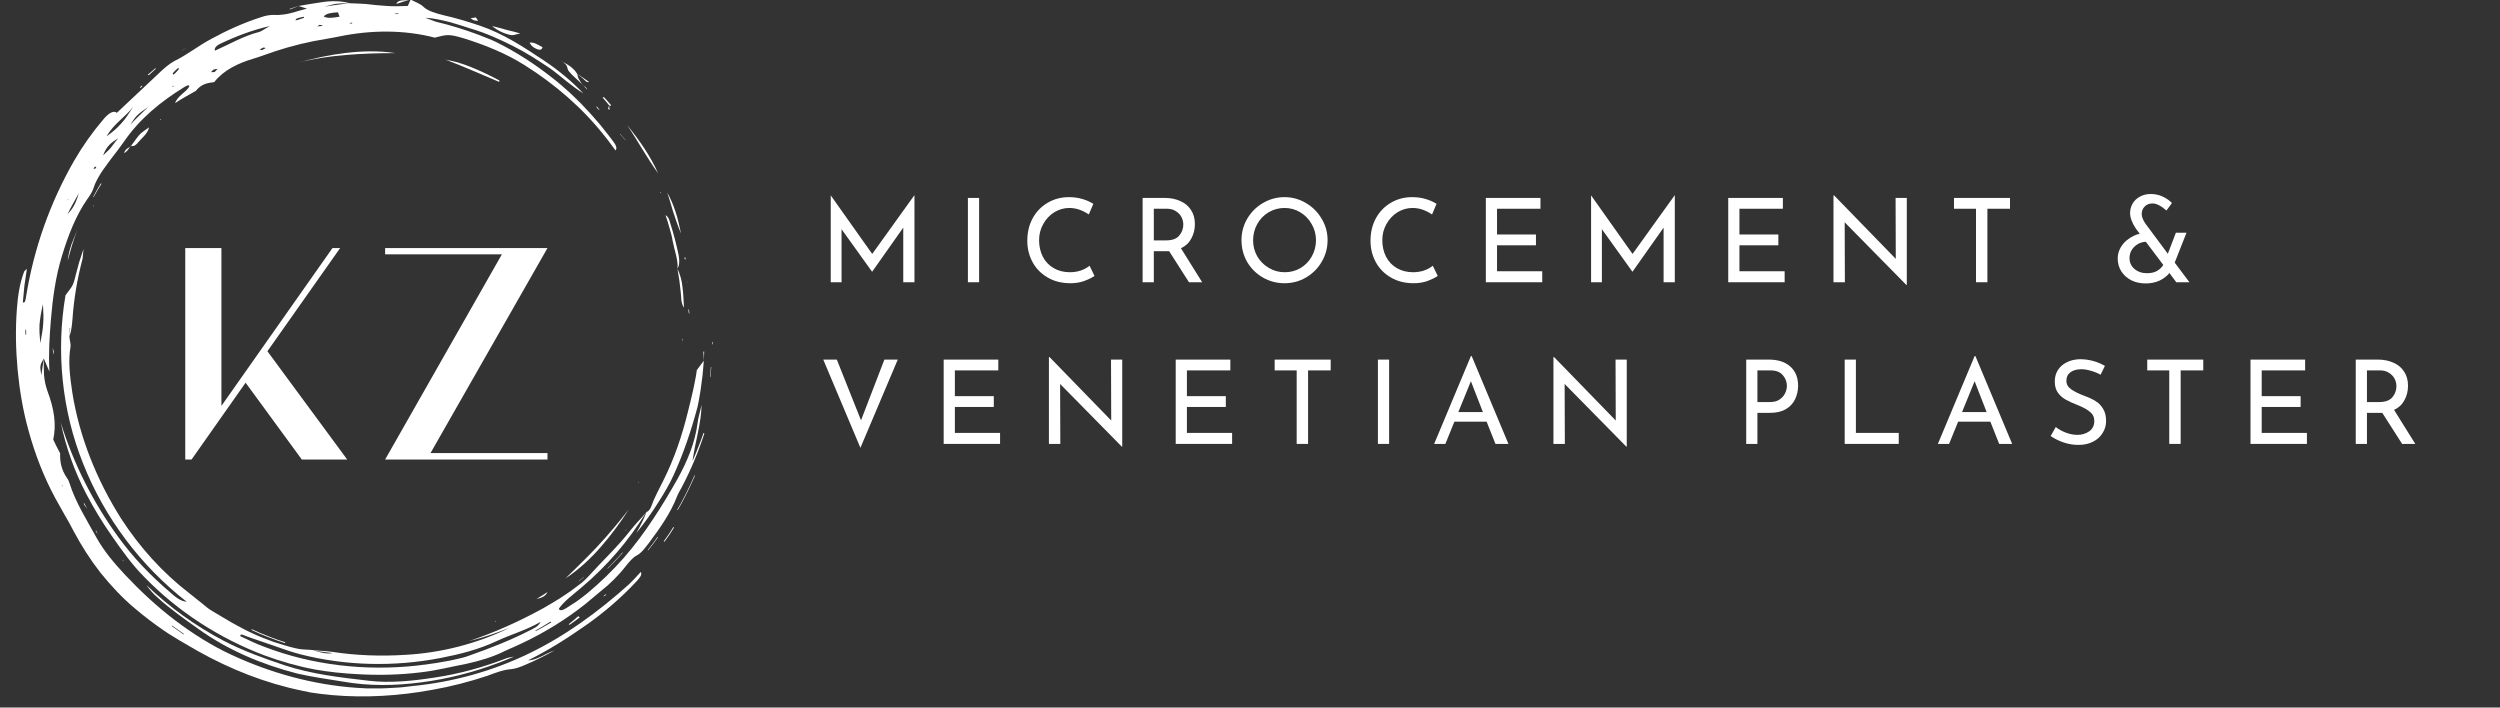 <svg xmlns="http://www.w3.org/2000/svg" xmlns:xlink="http://www.w3.org/1999/xlink" width="265" zoomAndPan="magnify" viewBox="0 0 198.75 56.25" height="75" preserveAspectRatio="xMidYMid meet" version="1.2"><rect x="0" y="0" width="198.75" height="56.25" fill="#333333" stroke="none"/><defs><clipPath id="93e159b598"><path d="M 1.184 0 L 51 0 L 51 55.477 L 1.184 55.477 Z M 1.184 0 "/></clipPath><clipPath id="2d4351b474"><path d="M 56 29 L 56.695 29 L 56.695 30 L 56 30 Z M 56 29 "/></clipPath><clipPath id="cae9fb3cd5"><path d="M 56 27 L 56.695 27 L 56.695 28 L 56 28 Z M 56 27 "/></clipPath></defs><g id="607db05e88"><g clip-rule="nonzero" clip-path="url(#93e159b598)"><path style=" stroke:none;fill-rule:nonzero;fill:#ffffff;fill-opacity:1;" d="M 31.684 1.07 L 31.359 1.074 C 31.402 1.09 31.441 1.113 31.488 1.117 C 31.539 1.125 31.605 1.125 31.656 1.117 C 31.68 1.113 31.676 1.086 31.684 1.07 Z M 28.031 1.828 L 27.934 1.793 L 27.777 1.875 L 27.918 1.875 Z M 26.996 1.324 C 26.949 1.199 26.91 1.09 26.867 0.977 C 26.441 1.012 25.953 1.035 25.734 1.309 C 26.039 1.48 26.469 1.422 26.996 1.324 Z M 25.789 0.539 C 26.008 0.5 26.207 0.465 26.391 0.434 C 26.574 0.41 26.746 0.387 26.902 0.367 C 27.219 0.328 27.492 0.293 27.762 0.258 C 27.277 0.262 27.031 0.266 26.777 0.297 C 26.527 0.328 26.277 0.391 25.789 0.539 Z M 25.664 2 L 25.387 1.98 C 25.332 2.02 25.281 2.062 25.23 2.102 C 25.336 2.086 25.445 2.082 25.551 2.066 C 25.59 2.059 25.625 2.023 25.664 2 Z M 24.164 1.332 C 23.98 1.367 23.793 1.398 23.621 1.461 C 23.555 1.484 23.523 1.555 23.477 1.605 C 23.527 1.602 23.59 1.613 23.633 1.598 C 23.812 1.535 23.988 1.473 24.168 1.418 Z M 21.457 2.07 C 20.074 2.383 18.758 2.883 17.484 3.492 C 17.137 3.672 17.027 3.863 17.09 4.027 C 18.207 3.539 19.348 2.859 20.543 2.559 C 20.809 2.496 21.145 2.23 21.457 2.07 Z M 21.125 3.82 C 21.059 3.805 20.992 3.766 20.926 3.785 C 20.832 3.82 20.734 3.891 20.641 3.953 C 20.703 3.961 20.766 3.973 20.832 3.984 Z M 17.305 5.473 C 17.195 5.492 17.098 5.488 16.984 5.535 C 16.926 5.559 16.844 5.668 16.773 5.738 C 16.871 5.734 16.969 5.73 17.059 5.727 C 17.168 5.613 17.234 5.543 17.305 5.473 Z M 14.125 5.43 C 13.988 5.555 13.852 5.684 13.75 5.805 C 13.711 5.855 13.762 5.895 13.766 5.938 C 13.82 5.902 13.883 5.867 13.918 5.832 C 14.039 5.707 14.152 5.578 14.254 5.449 C 14.266 5.441 14.133 5.422 14.125 5.43 Z M 13.867 6.781 C 13.789 6.828 13.738 6.863 13.684 6.898 L 13.75 6.91 C 13.781 6.875 13.812 6.844 13.867 6.781 Z M 11.793 8.492 C 10.867 9.148 10.855 9.152 10.355 9.922 C 10.887 9.344 11.348 8.926 11.793 8.492 Z M 10.605 8.461 C 9.973 9.316 9.074 9.793 8.465 10.844 C 8.945 10.5 9.301 10.199 9.621 9.832 C 9.965 9.48 10.234 9.031 10.605 8.461 Z M 9.402 10.988 C 9.102 11.176 8.887 11.324 8.695 11.516 C 8.512 11.711 8.344 11.949 8.195 12.355 C 8.488 12.059 8.625 11.965 8.738 11.828 C 8.891 11.668 9 11.461 9.402 10.988 Z M 7.664 13.246 L 7.512 13.273 L 7.434 13.43 C 7.484 13.422 7.531 13.418 7.59 13.398 C 7.598 13.395 7.633 13.301 7.664 13.246 Z M 6.266 15.363 C 5.82 16.16 5.578 16.582 5.375 17.02 C 5.715 16.664 5.992 16.305 6.266 15.363 Z M 5.406 15.922 L 5.445 15.801 L 5.387 15.879 Z M 3.414 24.18 C 3.25 24.898 3.18 25.375 3.141 25.816 C 3.125 26.262 3.141 26.676 3.203 27.285 C 3.332 26.609 3.41 26.168 3.434 25.727 C 3.477 25.285 3.445 24.844 3.414 24.18 Z M 3.48 28.508 C 3.16 29.055 3.164 29.066 3.285 29.836 Z M 2.027 26.633 C 2.047 26.605 2.086 26.578 2.086 26.551 C 2.086 26.426 2.078 26.301 2.07 26.176 C 2.051 26.203 2.016 26.234 2.016 26.258 C 2.016 26.383 2.023 26.508 2.027 26.633 Z M 4.91 38.531 L 4.934 38.652 L 4.984 38.645 Z M 13.68 49.734 L 13.652 49.773 L 14.594 50.441 L 14.617 50.398 Z M 48.93 11.957 C 48.617 11.543 48.367 11.168 48.078 10.828 C 46.332 8.605 44.129 6.699 41.688 5.168 C 40.199 4.234 38.531 3.562 36.832 3.035 C 35.691 2.703 35.555 2.734 34.562 2.992 C 32.129 2.359 29.5 2.379 27.012 2.891 C 26.656 2.953 26.297 3.039 25.938 3.09 C 24.562 3.309 23.199 3.641 21.867 4.078 C 21.582 4.176 21.293 4.277 21 4.379 C 20.715 4.477 20.434 4.582 20.156 4.66 C 18.922 5.027 17.77 5.578 17.031 6.527 C 16.488 6.605 16.043 6.645 15.566 7.227 C 15.027 7.531 14.477 7.832 13.922 8.195 C 14 7.938 14.223 7.699 14.461 7.488 C 14.699 7.285 14.945 7.086 15.051 6.871 C 15.047 6.688 14.809 6.824 14.609 6.949 C 12.82 8.055 11.121 9.41 9.844 11.277 C 9.676 11.508 9.504 11.738 9.332 11.977 C 9.156 12.211 8.969 12.438 8.797 12.672 C 8.547 13.039 8.262 13.383 8.023 13.758 C 7.793 14.141 7.559 14.523 7.43 14.969 C 7.355 15.219 7.137 15.559 6.965 15.793 C 6.027 17.121 5.406 18.754 4.918 20.371 C 4.422 21.992 4.188 23.707 4.047 25.406 C 3.945 26.707 3.848 28.012 3.93 29.539 C 3.742 29.105 3.605 28.805 3.48 28.504 C 3.477 28.934 3.477 29.371 3.5 29.801 C 3.531 30.23 3.621 30.652 3.758 31.047 C 4.32 32.535 4.488 33.75 4.234 34.949 C 4.387 35.297 4.562 35.617 4.781 36.039 C 4.762 36.633 4.84 37.332 5.367 38.062 C 5.43 38.145 5.496 38.305 5.531 38.426 C 6.004 39.938 6.91 41.355 7.676 42.754 C 8.273 43.824 9.074 44.766 9.918 45.672 C 11.137 46.969 12.449 48.195 13.871 49.277 C 15.289 50.355 16.797 51.316 18.426 52.07 C 21.539 53.512 24.906 54.441 28.328 54.68 C 28.598 54.699 28.871 54.719 29.145 54.727 L 29.961 54.727 C 30.508 54.738 31.051 54.695 31.594 54.664 C 32 54.652 32.402 54.57 32.805 54.539 C 35.992 54.227 39.125 53.363 42 51.977 C 44.941 50.566 47.574 48.629 49.996 46.461 C 50.312 46.16 50.625 45.82 50.934 45.473 C 51.121 45.688 50.75 46.062 50.516 46.309 C 49.336 47.562 48.027 48.691 46.617 49.68 C 45.164 50.699 43.68 51.656 41.977 52.5 C 42.699 52.492 43.312 51.969 44.086 51.707 C 43.219 52.184 42.504 52.543 41.77 52.848 C 41.41 53.012 40.938 53.176 40.66 53.195 C 40.012 53.242 39.383 53.488 38.754 53.723 C 37.316 54.203 35.848 54.582 34.352 54.844 C 34.008 54.902 33.668 54.957 33.328 55.016 C 30.75 55.402 28.102 55.492 25.465 55.16 C 25.223 55.129 24.98 55.098 24.734 55.059 L 24.008 54.91 C 21.098 54.312 18.293 53.203 15.691 51.738 C 15.234 51.477 14.781 51.211 14.316 50.941 C 13.871 50.66 13.406 50.398 12.973 50.09 C 12.215 49.566 11.477 49.008 10.766 48.406 C 9.742 47.555 8.836 46.578 8 45.547 C 7.184 44.504 6.473 43.387 5.855 42.23 C 5.629 41.781 5.387 41.348 5.133 40.922 C 4.891 40.492 4.648 40.059 4.402 39.617 C 3.488 37.926 2.777 36.102 2.266 34.219 C 1.828 32.652 1.559 31.039 1.402 29.418 C 1.254 27.801 1.219 26.164 1.344 24.535 C 1.418 23.512 1.574 22.5 1.914 21.609 C 1.949 21.516 2.016 21.496 2.137 21.375 C 2.066 21.84 2.004 22.289 1.938 22.73 C 1.898 23.172 1.855 23.605 1.816 24.035 C 2.008 24.141 2.043 23.773 2.078 23.551 C 2.688 19.77 3.98 16.109 5.887 12.789 C 6.555 11.629 7.34 10.52 8.207 9.504 C 8.664 8.941 9.074 8.766 9.289 8.969 C 10.422 7.906 11.441 6.945 12.566 5.887 C 12.949 5.508 13.441 5.082 13.844 4.863 C 14.883 4.359 15.773 3.633 16.793 3.094 C 18.059 2.402 19.375 1.809 20.738 1.371 C 21.094 1.234 21.559 1.168 21.82 1.188 C 22.027 1.203 22.23 1.191 22.438 1.164 C 22.648 1.148 22.859 1.109 23.07 1.055 C 23.281 1.008 23.5 0.941 23.719 0.871 C 23.941 0.812 24.172 0.75 24.406 0.688 C 24.133 0.602 23.938 0.539 23.742 0.477 C 23.512 0.559 23.285 0.656 23.059 0.746 L 23.02 0.711 C 23.258 0.633 23.492 0.547 23.73 0.477 L 23.742 0.477 L 23.734 0.477 C 24.32 0.379 24.895 0.266 25.484 0.191 C 26.375 0.039 27.172 0.074 27.789 0.258 C 28.219 0.277 28.66 0.285 29.078 0.316 C 29.609 0.383 30.137 0.434 30.684 0.469 C 31.23 0.516 31.801 0.496 32.422 0.473 C 32.492 0.309 32.566 0.137 32.641 -0.031 C 32.988 0.145 33.441 0.312 33.648 0.527 C 34 0.871 34.59 1.043 35.312 1.223 C 36.266 1.438 37.199 1.723 38.121 2.031 C 40.051 2.684 41.641 3.75 43.266 4.828 C 44.41 5.59 45.453 6.461 46.379 7.426 C 45.387 6.82 44.605 6.059 43.691 5.406 C 42.754 4.785 41.805 4.168 40.789 3.66 C 39.719 3.125 38.617 2.621 37.453 2.281 C 36.918 2.098 36.379 1.945 35.793 1.766 C 35.203 1.621 34.566 1.457 33.809 1.41 C 34.277 1.582 34.449 1.668 34.652 1.727 C 35.816 2 36.953 2.359 38.066 2.773 C 38.523 2.965 39.008 3.125 39.445 3.344 C 41.043 4.133 42.523 5.098 43.895 6.18 C 44.375 6.539 44.82 6.945 45.27 7.34 C 45.695 7.754 46.133 8.152 46.531 8.598 C 46.949 9.02 47.324 9.477 47.715 9.918 C 48.078 10.387 48.461 10.836 48.805 11.32 C 48.984 11.562 49.074 11.789 48.93 11.957 "/></g><path style=" stroke:none;fill-rule:nonzero;fill:#ffffff;fill-opacity:1;" d="M 51.406 40.668 L 51.383 40.711 L 51.387 40.707 C 51.383 40.711 51.406 40.668 51.406 40.668 "/><path style=" stroke:none;fill-rule:nonzero;fill:#ffffff;fill-opacity:1;" d="M 19.102 50.574 C 19.711 50.863 20.34 51.176 20.996 51.414 C 24.859 52.898 29.07 53.359 33.148 52.914 C 33.848 52.816 34.551 52.75 35.246 52.609 C 35.594 52.555 35.945 52.484 36.289 52.402 C 36.637 52.324 36.98 52.25 37.301 52.121 C 38.922 51.551 40.527 50.93 42.062 50.145 C 42.379 49.977 42.785 49.84 42.98 49.438 C 41.809 50.113 40.621 50.438 39.512 50.953 C 38.086 51.629 36.543 52.02 34.996 52.316 C 31.336 53.02 27.5 52.945 23.859 52.012 C 23.551 51.93 23.246 51.836 22.945 51.742 L 22.043 51.43 C 21.625 51.297 21.219 51.133 20.805 51.004 C 20.387 50.875 19.984 50.719 19.57 50.574 C 19.371 50.512 19.098 50.316 19.102 50.574 Z M 24.906 51.703 C 25.355 51.816 25.836 52.02 26.465 51.922 C 25.836 51.848 25.355 51.793 24.906 51.703 Z M 43.773 49.414 C 43.363 49.656 42.965 49.926 42.539 50.141 L 42.617 50.16 C 43.031 49.957 43.422 49.707 43.828 49.48 Z M 6.098 21.57 C 6.16 21.34 6.215 21.113 6.297 20.836 C 6.391 20.559 6.496 20.23 6.637 19.797 C 6.578 20.367 6.586 20.508 6.547 20.641 C 6.137 22.191 5.871 23.777 5.762 25.379 C 5.715 25.887 5.672 26.352 5.512 26.746 C 5.535 26.523 5.555 26.301 5.574 26.086 L 5.543 26.07 L 5.512 26.73 C 5.535 27.008 5.633 27.348 5.609 27.551 C 5.398 28.746 5.57 29.988 5.75 31.215 C 6.32 34.785 7.711 38.203 9.641 41.246 C 11.102 43.5 12.922 45.531 15.062 47.172 C 15.395 47.445 15.742 47.711 16.078 47.984 C 16.324 48.184 16.559 48.391 16.824 48.547 C 17.352 48.875 17.895 49.176 18.43 49.5 C 18.977 49.793 19.512 50.105 20.082 50.355 C 20.621 50.617 21.188 50.816 21.746 51.031 C 22.32 51.203 22.887 51.402 23.469 51.531 C 23.867 51.633 24.27 51.641 24.68 51.664 L 24.688 51.664 L 24.656 51.66 C 24.953 51.691 25.25 51.723 25.551 51.742 C 25.852 51.758 26.148 51.781 26.445 51.828 C 28.344 52.117 30.277 52.18 32.195 52.062 C 35.09 51.906 37.953 51.168 40.543 49.895 C 39.469 50.332 38.371 50.703 37.25 50.977 C 39.312 50.293 41.281 49.402 43.18 48.359 C 43.602 48.117 44.023 47.867 44.441 47.609 C 44.848 47.332 45.27 47.082 45.656 46.777 C 45.852 46.629 46.055 46.477 46.254 46.324 C 46.445 46.164 46.621 45.996 46.777 45.824 C 47.879 44.598 49.094 43.484 50.105 42.18 C 50.312 41.93 50.516 41.68 50.738 41.441 C 50.961 41.203 51.184 40.969 51.383 40.711 C 50.688 41.832 49.918 42.902 49.055 43.906 C 48.191 44.906 47.25 45.844 46.234 46.699 C 45.566 47.27 44.863 47.777 44.434 48.383 C 44.453 48.566 44.691 48.547 44.977 48.371 L 45.855 47.805 C 46.141 47.602 46.418 47.387 46.691 47.168 C 47.723 46.312 48.684 45.375 49.57 44.375 C 50.453 43.367 51.25 42.293 51.98 41.176 C 52.645 40.176 53.266 39.133 53.855 38.09 C 54.625 36.699 55.25 35.227 55.457 33.637 C 55.496 33.223 55.656 32.773 55.773 32.18 C 55.758 33.613 55.285 35.039 55.055 36.645 C 55.277 36.172 55.422 35.766 55.566 35.41 C 55.715 35.059 55.816 34.738 55.93 34.418 L 55.996 34.461 C 55.516 35.953 54.906 37.402 54.176 38.777 C 54.051 39.008 53.906 39.25 53.82 39.477 C 53.305 40.812 52.449 42.008 51.594 43.16 C 51.27 43.57 50.996 43.977 50.559 44.195 C 50.344 44.301 49.996 44.695 49.785 44.961 C 49.191 45.734 48.504 46.418 47.73 47.023 C 47.332 47.352 46.934 47.699 46.527 48.027 C 44.992 49.246 43.309 50.281 41.535 51.121 C 41.297 51.234 41.055 51.344 40.816 51.453 C 40.574 51.559 40.336 51.656 40.105 51.77 C 39.164 52.238 38.188 52.523 37.148 52.758 C 35.949 52.988 34.73 53.301 33.492 53.445 C 31.801 53.656 30.082 53.695 28.379 53.594 C 27.266 53.535 26.152 53.422 25.051 53.227 C 23.688 52.973 22.344 52.59 21.039 52.109 C 17.445 50.75 14.129 48.617 11.453 45.852 C 10.488 44.883 9.699 43.762 8.918 42.648 C 8.164 41.574 7.477 40.449 6.867 39.285 C 5.922 37.484 5.242 35.555 4.824 33.578 C 5.844 36.859 7.395 39.938 9.41 42.703 C 10.594 44.336 12.008 45.801 13.543 47.105 C 13.922 47.445 14.352 47.805 14.844 47.84 C 11.168 44.977 8.309 41.145 6.617 36.879 C 4.906 32.617 4.453 27.906 5.207 23.473 C 5.516 23.055 5.691 22.855 5.797 22.617 C 5.906 22.379 5.953 22.105 6.098 21.57 "/><path style=" stroke:none;fill-rule:nonzero;fill:#ffffff;fill-opacity:1;" d="M 29.293 54.117 C 27.027 53.855 24.773 53.598 22.621 52.887 C 20.996 52.34 19.344 51.758 17.801 50.953 C 15.555 49.777 13.477 48.277 11.645 46.516 C 11.906 46.887 12.203 47.234 12.555 47.531 C 13.551 48.441 14.672 49.215 15.754 49.988 C 18.113 51.691 20.848 52.836 23.664 53.555 C 24.852 53.824 26.078 53.996 27.246 54.184 C 29.32 54.555 31.43 54.523 33.5 54.246 C 35.582 53.977 37.621 53.457 39.574 52.719 C 39.945 52.594 40.305 52.426 40.863 52.203 C 40.539 52.266 40.422 52.273 40.316 52.312 C 38.441 53.043 36.488 53.582 34.496 53.875 C 32.777 54.137 30.977 54.32 29.293 54.117 "/><path style=" stroke:none;fill-rule:nonzero;fill:#ffffff;fill-opacity:1;" d="M 50.578 42.391 C 51.316 41.469 51.855 40.711 52.348 39.918 C 52.781 39.238 53.199 38.543 53.535 37.809 C 54.34 36.051 54.953 34.227 55.449 32.363 C 55.551 31.949 55.605 31.508 55.688 31.078 L 55.848 29.875 C 55.891 29.477 55.918 29.07 55.953 28.668 C 55.977 28.426 55.969 28.184 55.98 27.941 L 55.918 27.961 C 55.93 28.195 55.957 28.438 55.953 28.676 C 55.762 28.93 55.574 29.188 55.398 29.422 C 55.367 29.711 55.309 29.992 55.254 30.27 C 55.195 30.547 55.152 30.82 55.086 31.094 C 54.949 31.633 54.844 32.172 54.699 32.699 C 54.234 34.609 53.602 36.488 52.711 38.25 C 52.387 38.914 52.02 39.555 51.789 40.227 C 51.715 40.434 51.574 40.656 51.395 40.703 C 51.293 40.965 51.195 41.219 51.066 41.469 C 50.945 41.711 50.82 41.969 50.578 42.391 "/><path style=" stroke:none;fill-rule:nonzero;fill:#ffffff;fill-opacity:1;" d="M 51.406 40.676 C 51.406 40.668 51.383 40.711 51.387 40.707 L 51.395 40.703 L 51.406 40.676 "/><path style=" stroke:none;fill-rule:nonzero;fill:#ffffff;fill-opacity:1;" d="M 31.434 4.223 C 30.102 4.02 28.77 4.055 27.469 4.211 C 26.168 4.367 24.898 4.648 23.656 4.992 C 24.898 4.664 26.168 4.484 27.457 4.375 C 28.75 4.262 30.062 4.223 31.434 4.223 "/><path style=" stroke:none;fill-rule:nonzero;fill:#ffffff;fill-opacity:1;" d="M 23.656 4.992 C 23.438 5.051 23.223 5.121 23.004 5.184 L 23.656 4.992 "/><path style=" stroke:none;fill-rule:nonzero;fill:#ffffff;fill-opacity:1;" d="M 49.996 40.492 C 49.355 41.312 48.418 42.461 47.449 43.492 C 46.48 44.523 45.492 45.445 44.945 45.992 C 46.047 45.258 46.969 44.395 47.777 43.465 C 48.59 42.535 49.312 41.551 49.996 40.492 "/><path style=" stroke:none;fill-rule:nonzero;fill:#ffffff;fill-opacity:1;" d="M 36.699 5.062 C 36.289 4.906 35.844 4.84 35.414 4.738 C 36.883 5.297 38.25 5.91 39.684 6.512 C 39.695 6.441 39.711 6.402 39.699 6.395 C 38.738 5.883 37.746 5.41 36.699 5.062 "/><path style=" stroke:none;fill-rule:nonzero;fill:#ffffff;fill-opacity:1;" d="M 53.941 20.23 C 53.766 19.41 53.562 18.602 53.301 17.797 C 53.234 17.574 53.18 17.25 52.906 17.105 C 52.965 17.285 53.023 17.457 53.082 17.629 C 53.133 17.809 53.184 17.98 53.234 18.152 C 53.332 18.496 53.43 18.828 53.477 19.164 C 53.609 19.887 53.93 20.676 53.863 21.355 C 54.012 21.094 54.043 20.75 53.941 20.23 "/><path style=" stroke:none;fill-rule:nonzero;fill:#ffffff;fill-opacity:1;" d="M 53.863 21.355 L 53.859 21.363 L 53.859 21.371 Z M 53.863 21.355 "/><path style=" stroke:none;fill-rule:nonzero;fill:#ffffff;fill-opacity:1;" d="M 52.32 13.781 C 51.727 12.422 50.824 11.148 49.871 9.945 C 50.684 11.195 51.398 12.48 52.32 13.781 "/><path style=" stroke:none;fill-rule:nonzero;fill:#ffffff;fill-opacity:1;" d="M 54.141 18.562 C 53.996 17.902 53.879 17.32 53.691 16.797 C 53.523 16.266 53.309 15.789 53.047 15.309 C 53.199 15.781 53.344 16.246 53.496 16.773 C 53.668 17.293 53.848 17.875 54.141 18.562 "/><path style=" stroke:none;fill-rule:nonzero;fill:#ffffff;fill-opacity:1;" d="M 46.312 6.758 L 46.379 6.805 L 46.355 6.781 C 46.355 6.777 46.352 6.777 46.348 6.777 L 46.281 6.707 L 46.312 6.758 "/><path style=" stroke:none;fill-rule:nonzero;fill:#ffffff;fill-opacity:1;" d="M 45.227 5.668 C 45.488 6.008 45.934 6.34 46.281 6.707 C 46.184 6.559 46.078 6.398 46.008 6.266 C 45.934 6.125 45.926 6.008 45.887 5.879 L 45.887 5.883 C 46.035 5.996 46.184 6.102 46.328 6.223 C 46.473 6.34 46.602 6.578 46.836 6.52 C 46.492 6.277 46.191 6.062 45.883 5.875 C 45.762 5.652 45.57 5.461 45.344 5.285 C 45.109 5.117 44.832 4.969 44.547 4.816 C 45.266 5.195 45.008 5.395 45.227 5.668 "/><path style=" stroke:none;fill-rule:nonzero;fill:#ffffff;fill-opacity:1;" d="M 10.82 11.047 C 10.695 11.23 10.555 11.41 10.418 11.59 C 10.555 11.629 10.703 11.648 10.945 11.359 C 11.273 10.969 11.754 10.621 11.848 10.125 C 11.148 10.609 11.145 10.617 10.82 11.047 "/><path style=" stroke:none;fill-rule:nonzero;fill:#ffffff;fill-opacity:1;" d="M 53.859 21.363 C 53.859 21.363 53.859 21.371 53.859 21.371 L 54.012 22.312 C 54.047 22.629 54.082 22.941 54.121 23.258 C 54.176 23.629 54.105 24.047 54.379 24.461 C 54.336 23.902 54.332 23.371 54.262 22.855 C 54.211 22.336 54.082 21.84 53.859 21.363 "/><path style=" stroke:none;fill-rule:nonzero;fill:#ffffff;fill-opacity:1;" d="M 40.594 2.785 C 40.82 2.832 40.969 2.73 41.367 2.664 C 40.789 2.484 40.504 2.445 40.223 2.363 C 39.883 2.27 39.535 2.16 39.121 2.07 C 39.531 2.418 40.043 2.664 40.594 2.785 "/><path style=" stroke:none;fill-rule:nonzero;fill:#ffffff;fill-opacity:1;" d="M 42.477 3.801 C 42.93 4.055 43.082 3.961 43.129 3.75 C 42.914 3.641 42.688 3.5 42.473 3.422 C 42.336 3.371 42.086 3.379 42.105 3.406 C 42.184 3.531 42.312 3.711 42.477 3.801 "/><path style=" stroke:none;fill-rule:nonzero;fill:#ffffff;fill-opacity:1;" d="M 53.879 40.555 C 54.395 39.672 54.836 38.75 55.25 37.816 L 55.211 37.797 C 54.801 38.73 54.355 39.652 53.84 40.531 L 53.879 40.555 "/><path style=" stroke:none;fill-rule:nonzero;fill:#ffffff;fill-opacity:1;" d="M 22.656 51.129 L 22.676 51.062 C 22.219 50.914 21.766 50.762 21.324 50.578 C 21.102 50.488 20.879 50.406 20.656 50.309 L 20.004 50.016 L 20.02 50.094 L 20.664 50.387 L 21.324 50.648 C 21.762 50.828 22.207 50.977 22.656 51.129 "/><path style=" stroke:none;fill-rule:nonzero;fill:#ffffff;fill-opacity:1;" d="M 5.375 20.742 C 5.512 20.254 5.633 19.824 5.75 19.414 C 5.887 19.016 6.012 18.645 6.137 18.27 C 6.008 18.645 5.844 19.004 5.691 19.402 C 5.555 19.805 5.434 20.238 5.375 20.742 "/><path style=" stroke:none;fill-rule:nonzero;fill:#ffffff;fill-opacity:1;" d="M 43.531 47.066 C 43.191 47.277 42.93 47.465 42.648 47.621 C 42.973 47.535 43.332 47.469 43.531 47.066 "/><path style=" stroke:none;fill-rule:nonzero;fill:#ffffff;fill-opacity:1;" d="M 48.316 45.207 C 48.527 45.008 48.719 44.789 48.922 44.582 C 49.121 44.375 49.324 44.164 49.512 43.941 L 49.484 43.922 C 49.301 44.145 49.102 44.355 48.898 44.562 C 48.699 44.77 48.504 44.988 48.297 45.188 L 48.316 45.207 "/><path style=" stroke:none;fill-rule:nonzero;fill:#ffffff;fill-opacity:1;" d="M 7.438 15.668 C 7.648 15.316 7.836 14.953 8.066 14.613 L 8.02 14.574 C 7.797 14.918 7.613 15.285 7.41 15.641 L 7.438 15.668 "/><path style=" stroke:none;fill-rule:nonzero;fill:#ffffff;fill-opacity:1;" d="M 45.281 49.672 C 45.562 49.488 45.824 49.281 46.09 49.078 L 45.969 48.988 C 45.723 49.203 45.477 49.426 45.215 49.625 L 45.281 49.672 "/><path style=" stroke:none;fill-rule:nonzero;fill:#ffffff;fill-opacity:1;" d="M 52.27 42.695 C 52.027 43.051 51.766 43.395 51.496 43.727 L 51.523 43.75 L 51.934 43.23 L 52.32 42.695 L 52.27 42.695 "/><path style=" stroke:none;fill-rule:nonzero;fill:#ffffff;fill-opacity:1;" d="M 52.824 43.066 L 53.219 42.512 L 53.586 41.938 L 53.531 41.902 L 53.164 42.477 L 52.77 43.027 L 52.824 43.066 "/><path style=" stroke:none;fill-rule:nonzero;fill:#ffffff;fill-opacity:1;" d="M 38.012 1.656 C 37.957 1.57 37.898 1.48 37.832 1.383 C 37.566 1.43 37.488 1.441 37.41 1.453 C 37.5 1.508 37.578 1.578 37.676 1.613 C 37.777 1.645 37.898 1.645 38.012 1.656 "/><path style=" stroke:none;fill-rule:nonzero;fill:#ffffff;fill-opacity:1;" d="M 49.727 11.137 L 49.297 10.637 L 49.297 10.668 L 49.715 11.148 L 49.727 11.137 "/><path style=" stroke:none;fill-rule:nonzero;fill:#ffffff;fill-opacity:1;" d="M 12.391 5.461 L 12.348 5.426 L 11.742 5.949 L 11.828 5.977 L 12.391 5.461 "/><g clip-rule="nonzero" clip-path="url(#2d4351b474)"><path style=" stroke:none;fill-rule:nonzero;fill:#ffffff;fill-opacity:1;" d="M 56.449 29.961 L 56.484 29.961 C 56.512 29.699 56.527 29.438 56.547 29.176 L 56.516 29.176 C 56.492 29.438 56.48 29.699 56.449 29.961 "/></g><path style=" stroke:none;fill-rule:nonzero;fill:#ffffff;fill-opacity:1;" d="M 14.953 3.703 C 14.789 3.801 14.629 3.91 14.469 4.02 L 14.477 4.027 C 14.633 3.918 14.789 3.805 14.953 3.703 "/><path style=" stroke:none;fill-rule:nonzero;fill:#ffffff;fill-opacity:1;" d="M 31.516 0.312 C 31.961 0.152 32.246 0.082 32.516 0 C 32.355 0.023 32.125 0.012 31.926 0.035 C 31.727 0.066 31.559 0.137 31.516 0.312 "/><path style=" stroke:none;fill-rule:nonzero;fill:#ffffff;fill-opacity:1;" d="M 6.941 40.449 C 6.855 40.293 6.758 40.141 6.66 39.945 C 6.676 40.035 6.676 40.098 6.695 40.129 C 6.773 40.242 6.859 40.344 6.941 40.449 "/><path style=" stroke:none;fill-rule:nonzero;fill:#ffffff;fill-opacity:1;" d="M 4.191 27.629 C 4.203 27.793 4.215 27.957 4.23 28.207 C 4.254 28.062 4.273 27.992 4.27 27.953 C 4.25 27.84 4.219 27.734 4.191 27.629 "/><path style=" stroke:none;fill-rule:nonzero;fill:#ffffff;fill-opacity:1;" d="M 46.41 45.887 L 46.398 45.871 C 46.273 45.98 46.152 46.098 46.016 46.195 L 46.027 46.211 C 46.164 46.109 46.285 45.992 46.41 45.887 "/><path style=" stroke:none;fill-rule:nonzero;fill:#ffffff;fill-opacity:1;" d="M 7.781 42.496 C 7.699 42.312 7.676 42.254 7.652 42.199 L 7.598 42.195 C 7.629 42.25 7.664 42.305 7.781 42.496 "/><path style=" stroke:none;fill-rule:nonzero;fill:#ffffff;fill-opacity:1;" d="M 48.117 47.348 C 48.148 47.328 48.184 47.27 48.215 47.23 L 48.09 47.293 L 47.957 47.41 C 48.012 47.391 48.062 47.383 48.117 47.348 "/><path style=" stroke:none;fill-rule:nonzero;fill:#ffffff;fill-opacity:1;" d="M 9.867 12.164 C 10.07 12.094 10.199 11.871 10.344 11.668 C 10.176 11.793 9.977 11.82 9.867 12.164 "/><path style=" stroke:none;fill-rule:nonzero;fill:#ffffff;fill-opacity:1;" d="M 10.344 11.668 L 10.387 11.637 L 10.391 11.633 L 10.418 11.59 L 10.402 11.586 L 10.344 11.668 "/><path style=" stroke:none;fill-rule:nonzero;fill:#ffffff;fill-opacity:1;" d="M 47.555 8.684 L 47.68 8.762 C 47.621 8.684 47.57 8.602 47.504 8.527 C 47.477 8.496 47.418 8.48 47.375 8.457 C 47.438 8.531 47.496 8.605 47.555 8.684 "/><path style=" stroke:none;fill-rule:nonzero;fill:#ffffff;fill-opacity:1;" d="M 49.832 42.062 L 49.723 42.16 L 49.727 42.195 Z M 49.832 42.062 "/><path style=" stroke:none;fill-rule:nonzero;fill:#ffffff;fill-opacity:1;" d="M 54.805 24.844 C 54.793 24.742 54.773 24.645 54.75 24.547 C 54.742 24.59 54.723 24.629 54.727 24.668 C 54.738 24.766 54.754 24.859 54.773 24.957 C 54.785 24.918 54.805 24.879 54.805 24.844 "/><path style=" stroke:none;fill-rule:nonzero;fill:#ffffff;fill-opacity:1;" d="M 54.289 26.926 C 54.273 26.934 54.25 26.938 54.25 26.953 C 54.25 27.008 54.25 27.066 54.254 27.176 C 54.27 27.062 54.281 26.992 54.289 26.926 "/><g clip-rule="nonzero" clip-path="url(#cae9fb3cd5)"><path style=" stroke:none;fill-rule:nonzero;fill:#ffffff;fill-opacity:1;" d="M 56.668 27.176 C 56.652 27.184 56.625 27.184 56.625 27.199 C 56.617 27.258 56.617 27.32 56.617 27.383 C 56.629 27.375 56.656 27.375 56.656 27.359 C 56.664 27.301 56.664 27.238 56.668 27.176 "/></g><path style=" stroke:none;fill-rule:nonzero;fill:#ffffff;fill-opacity:1;" d="M 11.176 6.98 C 11.223 6.949 11.277 6.895 11.312 6.852 C 11.324 6.832 11.285 6.82 11.273 6.805 C 11.219 6.852 11.176 6.898 11.125 6.945 C 11.141 6.957 11.156 6.992 11.176 6.98 "/><path style=" stroke:none;fill-rule:nonzero;fill:#ffffff;fill-opacity:1;" d="M 9.84 44.621 L 9.77 44.508 L 9.754 44.555 Z M 9.84 44.621 "/><path style=" stroke:none;fill-rule:nonzero;fill:#ffffff;fill-opacity:1;" d="M 46.691 7.137 C 46.656 7.078 46.645 7.012 46.59 6.961 C 46.531 6.906 46.453 6.855 46.379 6.805 C 46.449 6.879 46.516 6.945 46.586 7.016 L 46.691 7.137 "/><path style=" stroke:none;fill-rule:nonzero;fill:#ffffff;fill-opacity:1;" d="M 48.422 8.371 L 48.344 8.656 L 48.465 8.742 L 48.422 8.367 C 48.465 8.387 48.52 8.418 48.547 8.414 C 48.574 8.414 48.59 8.367 48.574 8.352 C 48.391 8.141 48.207 7.922 48.016 7.723 L 47.902 7.75 C 48.09 7.945 48.25 8.168 48.422 8.371 "/><path style=" stroke:none;fill-rule:nonzero;fill:#ffffff;fill-opacity:1;" d="M 7.41 16.445 L 7.473 16.309 L 7.414 16.363 Z M 7.41 16.445 "/><path style=" stroke:none;fill-rule:nonzero;fill:#ffffff;fill-opacity:1;" d="M 12.809 9.512 L 12.785 9.469 L 12.688 9.562 Z M 12.809 9.512 "/><path style=" stroke:none;fill-rule:nonzero;fill:#ffffff;fill-opacity:1;" d="M 52.492 15.281 L 52.566 15.387 L 52.539 15.273 Z M 52.492 15.281 "/><path style=" stroke:none;fill-rule:nonzero;fill:#ffffff;fill-opacity:1;" d="M 54.465 20.633 C 54.48 20.621 54.508 20.617 54.504 20.59 C 54.504 20.551 54.484 20.492 54.469 20.445 L 54.402 20.508 L 54.465 20.633 "/><path style=" stroke:none;fill-rule:nonzero;fill:#ffffff;fill-opacity:1;" d="M 54.629 22.266 C 54.633 22.262 54.633 22.258 54.633 22.258 C 54.633 22.258 54.633 22.262 54.629 22.266 "/><path style=" stroke:none;fill-rule:nonzero;fill:#ffffff;fill-opacity:1;" d="M 54.625 22.34 C 54.629 22.305 54.629 22.277 54.629 22.266 C 54.629 22.277 54.629 22.301 54.625 22.34 "/><path style=" stroke:none;fill-rule:nonzero;fill:#ffffff;fill-opacity:1;" d="M 54.625 22.34 C 54.645 22.266 54.656 22.219 54.625 22.34 "/><path style=" stroke:none;fill-rule:nonzero;fill:#ffffff;fill-opacity:1;" d="M 39.469 49.352 L 39.336 49.383 L 39.375 49.414 Z M 39.469 49.352 "/><path style=" stroke:none;fill-rule:nonzero;fill:#ffffff;fill-opacity:1;" d="M 50.742 38.352 L 50.758 38.383 L 50.809 38.281 Z M 50.742 38.352 "/><path style=" stroke:none;fill-rule:nonzero;fill:#ffffff;fill-opacity:1;" d="M 54.652 22.598 C 54.648 22.582 54.637 22.512 54.621 22.438 C 54.621 22.434 54.621 22.43 54.621 22.426 C 54.621 22.398 54.625 22.367 54.625 22.34 C 54.621 22.359 54.617 22.375 54.609 22.395 C 54.633 22.496 54.652 22.594 54.652 22.598 "/><g style="fill:#ffffff;fill-opacity:1;"><g transform="translate(12.65, 36.533)"><path style="stroke:none" d="M 14.391 -16.812 L 8.609 -8.609 L 14.953 0 L 11.344 0 L 6.875 -6.109 L 2.578 0 L 2.078 0 L 2.078 -16.812 L 4.953 -16.812 L 4.953 -4.266 L 13.781 -16.812 Z M 14.391 -16.812 "/></g></g><g style="fill:#ffffff;fill-opacity:1;"><g transform="translate(28.883, 36.533)"><path style="stroke:none" d="M 1.734 -16.812 L 14.641 -16.812 L 5.344 -0.516 L 14.641 -0.516 L 14.641 0 L 1.734 0 L 11.016 -16.312 L 1.734 -16.312 Z M 1.734 -16.812 "/></g></g><g style="fill:#ffffff;fill-opacity:1;"><g transform="translate(65.075, 35.291)"><path style="stroke:none" d="M 6.297 -6.703 L 3.328 0.312 L 0.375 -6.703 L 1.453 -6.703 L 3.375 -1.875 L 5.234 -6.703 Z M 6.297 -6.703 "/></g></g><g style="fill:#ffffff;fill-opacity:1;"><g transform="translate(74.053, 35.291)"><path style="stroke:none" d="M 5.312 -6.703 L 5.312 -5.844 L 1.859 -5.844 L 1.859 -3.797 L 4.953 -3.797 L 4.953 -2.938 L 1.859 -2.938 L 1.859 -0.875 L 5.453 -0.875 L 5.453 0 L 0.969 0 L 0.969 -6.703 Z M 5.312 -6.703 "/></g></g><g style="fill:#ffffff;fill-opacity:1;"><g transform="translate(82.42, 35.291)"><path style="stroke:none" d="M 6.797 -6.703 L 6.797 0.219 L 6.766 0.219 L 1.859 -4.766 L 1.875 0 L 0.969 0 L 0.969 -6.906 L 1.016 -6.906 L 5.922 -1.859 L 5.906 -6.703 Z M 6.797 -6.703 "/></g></g><g style="fill:#ffffff;fill-opacity:1;"><g transform="translate(92.5, 35.291)"><path style="stroke:none" d="M 5.312 -6.703 L 5.312 -5.844 L 1.859 -5.844 L 1.859 -3.797 L 4.953 -3.797 L 4.953 -2.938 L 1.859 -2.938 L 1.859 -0.875 L 5.453 -0.875 L 5.453 0 L 0.969 0 L 0.969 -6.703 Z M 5.312 -6.703 "/></g></g><g style="fill:#ffffff;fill-opacity:1;"><g transform="translate(100.867, 35.291)"><path style="stroke:none" d="M 4.922 -6.703 L 4.922 -5.844 L 3.125 -5.844 L 3.125 0 L 2.219 0 L 2.219 -5.844 L 0.469 -5.844 L 0.469 -6.703 Z M 4.922 -6.703 "/></g></g><g style="fill:#ffffff;fill-opacity:1;"><g transform="translate(108.575, 35.291)"><path style="stroke:none" d="M 1.859 -6.703 L 1.859 0 L 0.969 0 L 0.969 -6.703 Z M 1.859 -6.703 "/></g></g><g style="fill:#ffffff;fill-opacity:1;"><g transform="translate(113.718, 35.291)"><path style="stroke:none" d="M 4.469 -1.766 L 1.906 -1.766 L 1.188 0 L 0.297 0 L 3.219 -6.984 L 3.281 -6.984 L 6.203 0 L 5.172 0 Z M 4.172 -2.531 L 3.219 -4.984 L 2.219 -2.531 Z M 4.172 -2.531 "/></g></g><g style="fill:#ffffff;fill-opacity:1;"><g transform="translate(122.53, 35.291)"><path style="stroke:none" d="M 6.797 -6.703 L 6.797 0.219 L 6.766 0.219 L 1.859 -4.766 L 1.875 0 L 0.969 0 L 0.969 -6.906 L 1.016 -6.906 L 5.922 -1.859 L 5.906 -6.703 Z M 6.797 -6.703 "/></g></g><g style="fill:#ffffff;fill-opacity:1;"><g transform="translate(132.61, 35.291)"><path style="stroke:none" d=""/></g></g><g style="fill:#ffffff;fill-opacity:1;"><g transform="translate(137.855, 35.291)"><path style="stroke:none" d="M 2.766 -6.703 C 3.492 -6.703 4.062 -6.52 4.469 -6.156 C 4.883 -5.789 5.094 -5.281 5.094 -4.625 C 5.094 -4.25 5.016 -3.895 4.859 -3.562 C 4.711 -3.238 4.469 -2.973 4.125 -2.766 C 3.789 -2.566 3.367 -2.469 2.859 -2.469 L 1.859 -2.469 L 1.859 0 L 0.969 0 L 0.969 -6.703 Z M 2.859 -3.328 C 3.172 -3.328 3.426 -3.395 3.625 -3.531 C 3.832 -3.676 3.977 -3.844 4.062 -4.031 C 4.156 -4.227 4.203 -4.422 4.203 -4.609 C 4.203 -4.93 4.094 -5.219 3.875 -5.469 C 3.664 -5.719 3.344 -5.844 2.906 -5.844 L 1.859 -5.844 L 1.859 -3.328 Z M 2.859 -3.328 "/></g></g><g style="fill:#ffffff;fill-opacity:1;"><g transform="translate(145.684, 35.291)"><path style="stroke:none" d="M 1.859 -6.703 L 1.859 -0.875 L 5.266 -0.875 L 5.266 0 L 0.969 0 L 0.969 -6.703 Z M 1.859 -6.703 "/></g></g><g style="fill:#ffffff;fill-opacity:1;"><g transform="translate(153.764, 35.291)"><path style="stroke:none" d="M 4.469 -1.766 L 1.906 -1.766 L 1.188 0 L 0.297 0 L 3.219 -6.984 L 3.281 -6.984 L 6.203 0 L 5.172 0 Z M 4.172 -2.531 L 3.219 -4.984 L 2.219 -2.531 Z M 4.172 -2.531 "/></g></g><g style="fill:#ffffff;fill-opacity:1;"><g transform="translate(162.575, 35.291)"><path style="stroke:none" d="M 4.422 -5.5 C 4.18 -5.633 3.926 -5.738 3.656 -5.812 C 3.383 -5.895 3.129 -5.938 2.891 -5.938 C 2.523 -5.938 2.234 -5.852 2.016 -5.688 C 1.805 -5.531 1.703 -5.305 1.703 -5.016 C 1.703 -4.742 1.828 -4.52 2.078 -4.344 C 2.328 -4.164 2.688 -3.988 3.156 -3.812 C 3.5 -3.688 3.785 -3.551 4.016 -3.406 C 4.254 -3.27 4.453 -3.07 4.609 -2.812 C 4.773 -2.551 4.859 -2.223 4.859 -1.828 C 4.859 -1.473 4.766 -1.148 4.578 -0.859 C 4.398 -0.566 4.145 -0.336 3.812 -0.172 C 3.488 -0.004 3.102 0.078 2.656 0.078 C 2.238 0.078 1.836 0.008 1.453 -0.125 C 1.078 -0.258 0.742 -0.426 0.453 -0.625 L 0.859 -1.344 C 1.078 -1.164 1.348 -1.016 1.672 -0.891 C 1.992 -0.773 2.297 -0.719 2.578 -0.719 C 2.93 -0.719 3.242 -0.812 3.516 -1 C 3.785 -1.188 3.922 -1.461 3.922 -1.828 C 3.922 -2.129 3.805 -2.367 3.578 -2.547 C 3.359 -2.734 3.039 -2.91 2.625 -3.078 C 2.25 -3.223 1.938 -3.363 1.688 -3.5 C 1.438 -3.633 1.223 -3.816 1.047 -4.047 C 0.867 -4.285 0.781 -4.586 0.781 -4.953 C 0.781 -5.473 0.961 -5.895 1.328 -6.219 C 1.691 -6.539 2.172 -6.711 2.766 -6.734 C 3.484 -6.734 4.148 -6.555 4.766 -6.203 Z M 4.422 -5.5 "/></g></g><g style="fill:#ffffff;fill-opacity:1;"><g transform="translate(170.237, 35.291)"><path style="stroke:none" d="M 4.922 -6.703 L 4.922 -5.844 L 3.125 -5.844 L 3.125 0 L 2.219 0 L 2.219 -5.844 L 0.469 -5.844 L 0.469 -6.703 Z M 4.922 -6.703 "/></g></g><g style="fill:#ffffff;fill-opacity:1;"><g transform="translate(177.946, 35.291)"><path style="stroke:none" d="M 5.312 -6.703 L 5.312 -5.844 L 1.859 -5.844 L 1.859 -3.797 L 4.953 -3.797 L 4.953 -2.938 L 1.859 -2.938 L 1.859 -0.875 L 5.453 -0.875 L 5.453 0 L 0.969 0 L 0.969 -6.703 Z M 5.312 -6.703 "/></g></g><g style="fill:#ffffff;fill-opacity:1;"><g transform="translate(186.313, 35.291)"><path style="stroke:none" d="M 4.656 0 L 3.078 -2.469 C 3.023 -2.469 2.953 -2.469 2.859 -2.469 L 1.859 -2.469 L 1.859 0 L 0.969 0 L 0.969 -6.703 L 2.75 -6.703 C 3.207 -6.703 3.613 -6.617 3.969 -6.453 C 4.332 -6.297 4.613 -6.062 4.812 -5.75 C 5.02 -5.438 5.125 -5.062 5.125 -4.625 C 5.125 -4.207 5.031 -3.828 4.844 -3.484 C 4.664 -3.141 4.391 -2.879 4.016 -2.703 L 5.703 0 Z M 2.828 -3.328 C 3.316 -3.328 3.664 -3.453 3.875 -3.703 C 4.094 -3.961 4.203 -4.258 4.203 -4.594 C 4.203 -4.789 4.156 -4.984 4.062 -5.172 C 3.969 -5.359 3.82 -5.516 3.625 -5.641 C 3.438 -5.773 3.195 -5.844 2.906 -5.844 L 1.859 -5.844 L 1.859 -3.328 Z M 2.828 -3.328 "/></g></g><g style="fill:#ffffff;fill-opacity:1;"><g transform="translate(65.075, 22.439)"><path style="stroke:none" d="M 7.625 -6.906 L 7.625 0 L 6.734 0 L 6.734 -4.344 L 4.266 -0.844 L 4.25 -0.844 L 1.828 -4.219 L 1.828 0 L 0.969 0 L 0.969 -6.906 L 4.266 -2.25 L 7.609 -6.906 Z M 7.625 -6.906 "/></g></g><g style="fill:#ffffff;fill-opacity:1;"><g transform="translate(75.98, 22.439)"><path style="stroke:none" d="M 1.859 -6.703 L 1.859 0 L 0.969 0 L 0.969 -6.703 Z M 1.859 -6.703 "/></g></g><g style="fill:#ffffff;fill-opacity:1;"><g transform="translate(81.123, 22.439)"><path style="stroke:none" d="M 5.891 -0.5 C 5.672 -0.352 5.395 -0.219 5.062 -0.094 C 4.727 0.02 4.367 0.078 3.984 0.078 C 3.297 0.078 2.691 -0.07 2.172 -0.375 C 1.648 -0.676 1.25 -1.082 0.969 -1.594 C 0.688 -2.113 0.547 -2.68 0.547 -3.297 C 0.547 -3.961 0.688 -4.555 0.969 -5.078 C 1.258 -5.609 1.656 -6.02 2.156 -6.312 C 2.656 -6.613 3.223 -6.766 3.859 -6.766 C 4.234 -6.766 4.582 -6.719 4.906 -6.625 C 5.238 -6.531 5.535 -6.398 5.797 -6.234 L 5.438 -5.391 C 4.926 -5.734 4.41 -5.906 3.891 -5.906 C 3.461 -5.906 3.062 -5.789 2.688 -5.562 C 2.32 -5.332 2.031 -5.02 1.812 -4.625 C 1.594 -4.238 1.484 -3.812 1.484 -3.344 C 1.484 -2.863 1.582 -2.426 1.781 -2.031 C 1.977 -1.645 2.266 -1.344 2.641 -1.125 C 3.016 -0.906 3.445 -0.797 3.938 -0.797 C 4.539 -0.797 5.062 -0.969 5.5 -1.312 Z M 5.891 -0.5 "/></g></g><g style="fill:#ffffff;fill-opacity:1;"><g transform="translate(89.869, 22.439)"><path style="stroke:none" d="M 4.656 0 L 3.078 -2.469 C 3.023 -2.469 2.953 -2.469 2.859 -2.469 L 1.859 -2.469 L 1.859 0 L 0.969 0 L 0.969 -6.703 L 2.75 -6.703 C 3.207 -6.703 3.613 -6.617 3.969 -6.453 C 4.332 -6.297 4.613 -6.062 4.812 -5.75 C 5.02 -5.438 5.125 -5.062 5.125 -4.625 C 5.125 -4.207 5.031 -3.828 4.844 -3.484 C 4.664 -3.141 4.391 -2.879 4.016 -2.703 L 5.703 0 Z M 2.828 -3.328 C 3.316 -3.328 3.664 -3.453 3.875 -3.703 C 4.094 -3.961 4.203 -4.258 4.203 -4.594 C 4.203 -4.789 4.156 -4.984 4.062 -5.172 C 3.969 -5.359 3.82 -5.516 3.625 -5.641 C 3.438 -5.773 3.195 -5.844 2.906 -5.844 L 1.859 -5.844 L 1.859 -3.328 Z M 2.828 -3.328 "/></g></g><g style="fill:#ffffff;fill-opacity:1;"><g transform="translate(98.152, 22.439)"><path style="stroke:none" d="M 0.547 -3.344 C 0.547 -3.957 0.695 -4.523 1 -5.047 C 1.312 -5.578 1.727 -5.992 2.25 -6.297 C 2.781 -6.609 3.352 -6.766 3.969 -6.766 C 4.582 -6.766 5.148 -6.609 5.672 -6.297 C 6.191 -5.992 6.609 -5.578 6.922 -5.047 C 7.234 -4.523 7.391 -3.957 7.391 -3.344 C 7.391 -2.727 7.234 -2.156 6.922 -1.625 C 6.617 -1.102 6.203 -0.688 5.672 -0.375 C 5.148 -0.07 4.582 0.078 3.969 0.078 C 3.352 0.078 2.781 -0.07 2.25 -0.375 C 1.727 -0.676 1.312 -1.086 1 -1.609 C 0.695 -2.141 0.547 -2.719 0.547 -3.344 Z M 1.469 -3.328 C 1.469 -2.879 1.578 -2.457 1.797 -2.062 C 2.023 -1.676 2.332 -1.367 2.719 -1.141 C 3.102 -0.91 3.523 -0.797 3.984 -0.797 C 4.441 -0.797 4.859 -0.906 5.234 -1.125 C 5.617 -1.352 5.922 -1.664 6.141 -2.062 C 6.359 -2.457 6.469 -2.883 6.469 -3.344 C 6.469 -3.812 6.352 -4.238 6.125 -4.625 C 5.906 -5.02 5.602 -5.332 5.219 -5.562 C 4.844 -5.789 4.426 -5.906 3.969 -5.906 C 3.508 -5.906 3.086 -5.789 2.703 -5.562 C 2.316 -5.332 2.016 -5.02 1.797 -4.625 C 1.578 -4.227 1.469 -3.797 1.469 -3.328 Z M 1.469 -3.328 "/></g></g><g style="fill:#ffffff;fill-opacity:1;"><g transform="translate(108.409, 22.439)"><path style="stroke:none" d="M 5.891 -0.5 C 5.672 -0.352 5.395 -0.219 5.062 -0.094 C 4.727 0.02 4.367 0.078 3.984 0.078 C 3.297 0.078 2.691 -0.07 2.172 -0.375 C 1.648 -0.676 1.25 -1.082 0.969 -1.594 C 0.688 -2.113 0.547 -2.68 0.547 -3.297 C 0.547 -3.961 0.688 -4.555 0.969 -5.078 C 1.258 -5.609 1.656 -6.02 2.156 -6.312 C 2.656 -6.613 3.223 -6.766 3.859 -6.766 C 4.234 -6.766 4.582 -6.719 4.906 -6.625 C 5.238 -6.531 5.535 -6.398 5.797 -6.234 L 5.438 -5.391 C 4.926 -5.734 4.41 -5.906 3.891 -5.906 C 3.461 -5.906 3.062 -5.789 2.688 -5.562 C 2.32 -5.332 2.031 -5.02 1.812 -4.625 C 1.594 -4.238 1.484 -3.812 1.484 -3.344 C 1.484 -2.863 1.582 -2.426 1.781 -2.031 C 1.977 -1.645 2.266 -1.344 2.641 -1.125 C 3.016 -0.906 3.445 -0.797 3.938 -0.797 C 4.539 -0.797 5.062 -0.969 5.5 -1.312 Z M 5.891 -0.5 "/></g></g><g style="fill:#ffffff;fill-opacity:1;"><g transform="translate(117.155, 22.439)"><path style="stroke:none" d="M 5.312 -6.703 L 5.312 -5.844 L 1.859 -5.844 L 1.859 -3.797 L 4.953 -3.797 L 4.953 -2.938 L 1.859 -2.938 L 1.859 -0.875 L 5.453 -0.875 L 5.453 0 L 0.969 0 L 0.969 -6.703 Z M 5.312 -6.703 "/></g></g><g style="fill:#ffffff;fill-opacity:1;"><g transform="translate(125.522, 22.439)"><path style="stroke:none" d="M 7.625 -6.906 L 7.625 0 L 6.734 0 L 6.734 -4.344 L 4.266 -0.844 L 4.25 -0.844 L 1.828 -4.219 L 1.828 0 L 0.969 0 L 0.969 -6.906 L 4.266 -2.25 L 7.609 -6.906 Z M 7.625 -6.906 "/></g></g><g style="fill:#ffffff;fill-opacity:1;"><g transform="translate(136.426, 22.439)"><path style="stroke:none" d="M 5.312 -6.703 L 5.312 -5.844 L 1.859 -5.844 L 1.859 -3.797 L 4.953 -3.797 L 4.953 -2.938 L 1.859 -2.938 L 1.859 -0.875 L 5.453 -0.875 L 5.453 0 L 0.969 0 L 0.969 -6.703 Z M 5.312 -6.703 "/></g></g><g style="fill:#ffffff;fill-opacity:1;"><g transform="translate(144.793, 22.439)"><path style="stroke:none" d="M 6.797 -6.703 L 6.797 0.219 L 6.766 0.219 L 1.859 -4.766 L 1.875 0 L 0.969 0 L 0.969 -6.906 L 1.016 -6.906 L 5.922 -1.859 L 5.906 -6.703 Z M 6.797 -6.703 "/></g></g><g style="fill:#ffffff;fill-opacity:1;"><g transform="translate(154.873, 22.439)"><path style="stroke:none" d="M 4.922 -6.703 L 4.922 -5.844 L 3.125 -5.844 L 3.125 0 L 2.219 0 L 2.219 -5.844 L 0.469 -5.844 L 0.469 -6.703 Z M 4.922 -6.703 "/></g></g><g style="fill:#ffffff;fill-opacity:1;"><g transform="translate(162.582, 22.439)"><path style="stroke:none" d=""/></g></g><g style="fill:#ffffff;fill-opacity:1;"><g transform="translate(167.827, 22.439)"><path style="stroke:none" d="M 5.188 0 L 4.641 -0.734 C 4.441 -0.484 4.176 -0.281 3.844 -0.125 C 3.52 0.02 3.156 0.094 2.75 0.094 C 2.32 0.094 1.941 0.008 1.609 -0.156 C 1.273 -0.332 1.008 -0.57 0.812 -0.875 C 0.625 -1.176 0.531 -1.516 0.531 -1.891 C 0.531 -2.203 0.609 -2.492 0.766 -2.766 C 0.922 -3.035 1.133 -3.266 1.406 -3.453 C 1.676 -3.648 1.969 -3.785 2.281 -3.859 L 1.984 -4.25 C 1.672 -4.719 1.516 -5.133 1.516 -5.5 C 1.516 -5.758 1.578 -6.004 1.703 -6.234 C 1.836 -6.473 2.031 -6.66 2.281 -6.797 C 2.531 -6.941 2.82 -7.016 3.156 -7.016 C 3.5 -7.016 3.816 -6.945 4.109 -6.812 C 4.398 -6.676 4.645 -6.504 4.844 -6.297 L 4.406 -5.703 C 3.977 -6.078 3.609 -6.266 3.297 -6.266 C 3.035 -6.266 2.828 -6.18 2.672 -6.016 C 2.516 -5.859 2.438 -5.66 2.438 -5.422 C 2.438 -5.203 2.539 -4.941 2.75 -4.641 L 4.516 -2.266 L 5.156 -3.938 L 6 -3.938 L 5.062 -1.562 L 6.234 0 Z M 2.859 -0.719 C 3.16 -0.719 3.422 -0.773 3.641 -0.891 C 3.859 -1.016 4.031 -1.176 4.156 -1.375 L 2.766 -3.219 C 2.535 -3.207 2.32 -3.145 2.125 -3.031 C 1.926 -2.914 1.766 -2.758 1.641 -2.562 C 1.523 -2.363 1.469 -2.148 1.469 -1.922 C 1.469 -1.578 1.598 -1.289 1.859 -1.062 C 2.129 -0.832 2.461 -0.719 2.859 -0.719 Z M 2.859 -0.719 "/></g></g></g></svg>